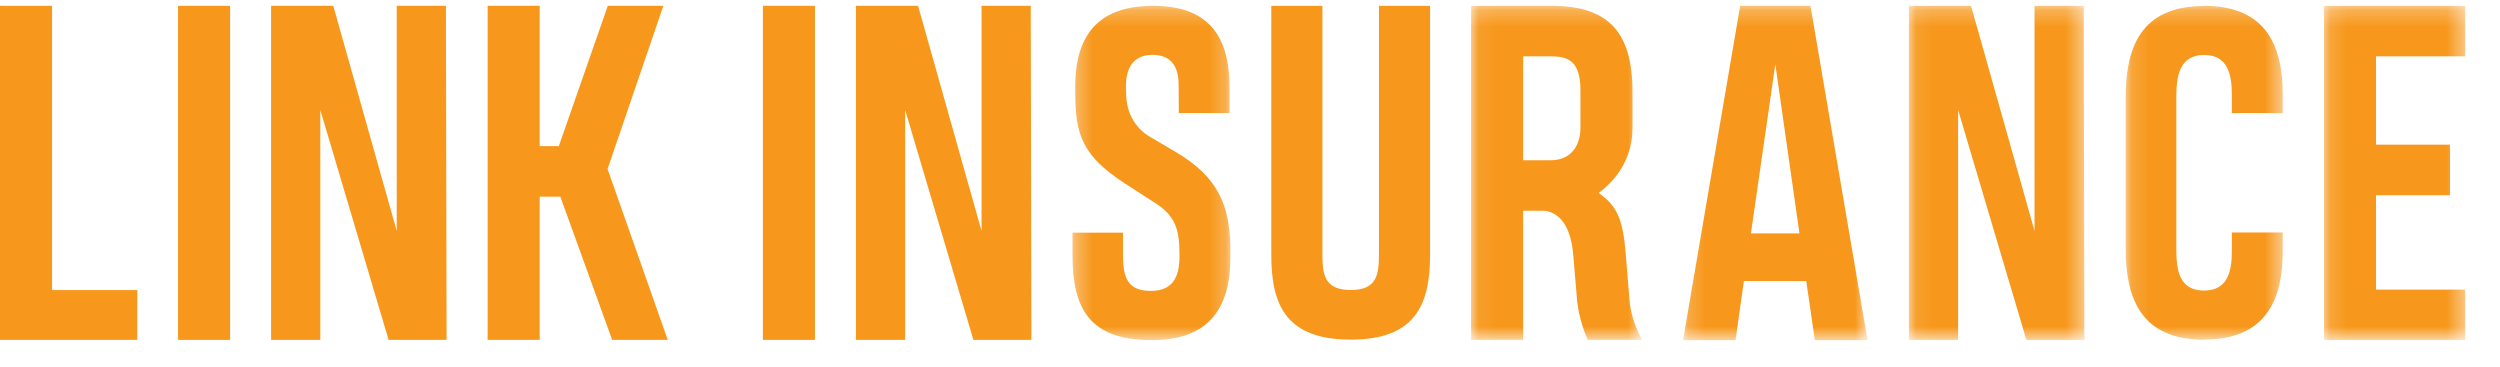 <svg height="22" viewBox="0 0 150 22" width="150" xmlns="http://www.w3.org/2000/svg" xmlns:xlink="http://www.w3.org/1999/xlink"><mask id="a" fill="#fff"><path d="m.299.243h9.476v20.056h-9.476z" fill="#fff" fill-rule="evenodd"/></mask><mask id="b" fill="#fff"><path d="m.065.243h10.253v20.044h-10.253z" fill="#fff" fill-rule="evenodd"/></mask><mask id="c" fill="#fff"><path d="m.184.243h11.07v20.057h-11.07z" fill="#fff" fill-rule="evenodd"/></mask><mask id="d" fill="#fff"><path d="m.083.243h10.529v20.044h-10.529z" fill="#fff" fill-rule="evenodd"/></mask><mask id="e" fill="#fff"><path d="m.141.243h9.42v20.032h-9.42z" fill="#fff" fill-rule="evenodd"/></mask><mask id="f" fill="#fff"><path d="m.137.243h8.474v20.044h-8.474z" fill="#fff" fill-rule="evenodd"/></mask><g fill="#f7981c" fill-rule="evenodd"><path d="m0 .35v20.044h8.237v-2.991h-5.113v-17.052z"/><path d="m10.683 20.394h3.123v-20.044h-3.123z"/><path d="m23.804.35v13.508l-3.808-13.508h-3.73v20.044h2.952v-13.798l4.098 13.798h3.479l-.04-20.044z"/><path d="m36.468.35-2.939 8.42h-1.147v-8.42h-3.123v20.044h3.123v-8.592h1.239l3.11 8.592h3.334l-3.611-10.253 3.347-9.791z"/><path d="m45.773 20.394h3.123v-20.044h-3.123z"/><path d="m58.893.35v13.508l-3.809-13.508h-3.729v20.044h2.952v-13.798l4.098 13.798h3.479l-.04-20.044z"/><g transform="translate(64.05 .107)"><path d="m9.774 15.304c0 3.223-1.4 4.995-4.725 4.995-3.711 0-4.751-1.862-4.751-5.111v-1.335h3.03v1.31c0 1.451.308 2.183 1.682 2.183 1.322 0 1.708-.86 1.708-2.054v-.154c0-1.489-.257-2.285-1.425-3.043l-1.849-1.194c-2.555-1.669-2.979-2.902-2.979-5.47v-.347c0-3.351 1.644-4.84 4.674-4.84 3.146 0 4.584 1.617 4.584 4.892v1.541h-3.043l-.013-1.708c0-1.066-.436-1.785-1.567-1.785-1.181 0-1.63.834-1.592 2.016l.013.372c.013 1.014.488 1.978 1.426 2.529l1.656.976c2.439 1.476 3.107 3.133 3.171 5.585z" mask="url(#a)"/><path d="m21.754.243v14.958c0 3.054-.949 5.069-4.756 5.069-3.834 0-4.77-2.015-4.77-5.069v-14.958h3.067v14.919c0 1.234.143 2.131 1.703 2.131 1.547 0 1.689-.897 1.689-2.131v-14.919z"/><path d="m6.627 5.356c0-1.687-.606-2.082-1.753-2.082h-1.687v6.234h1.66c1.199 0 1.779-.857 1.779-1.951zm-6.563 14.931v-20.044h4.823c3.308 0 4.863 1.462 4.863 5.152v2.161c0 1.7-.83 3.031-2.03 3.914 1.054.738 1.45 1.502 1.621 3.611l.224 2.767c.092 1.094.448 1.819.751 2.438h-3.242c-.145-.277-.54-1.292-.646-2.346l-.237-2.794c-.171-2.003-1.08-2.649-1.937-2.609h-1.067v7.749z" mask="url(#b)" transform="translate(24.15)"/><path d="m4.256 13.895h2.912l-1.449-10.148zm-.646-13.652h4.217l3.426 20.057h-3.163l-.514-3.545h-3.743l-.501 3.545h-3.149z" mask="url(#c)" transform="translate(36.75)"/><path d="m.083 20.287v-20.044h3.73l3.809 13.508v-13.508h2.952l.039 20.044h-3.479l-4.098-13.798v13.798z" mask="url(#d)" transform="translate(50.4)"/><path d="m9.562 13.841v1.154c0 2.768-.936 5.268-4.691 5.268-.013 0-.013 0-.013.013-3.845 0-4.717-2.538-4.717-5.486v-9.049c0-2.961.884-5.485 4.691-5.485l.013-.013c3.833 0 4.717 2.55 4.717 5.319v1.115h-3.051v-1.102c0-1.154-.218-2.384-1.653-2.384-1.487 0-1.679 1.243-1.679 2.563v9.023c0 1.282.141 2.55 1.666 2.55 1.397 0 1.666-1.115 1.666-2.345v-1.141z" mask="url(#e)" transform="translate(63.35)"/><path d="m.137 20.287v-20.044h8.474v3.031h-5.35v5.298h4.441v3.031h-4.441v5.667h5.35v3.018z" mask="url(#f)" transform="translate(75.25)"/></g></g></svg>